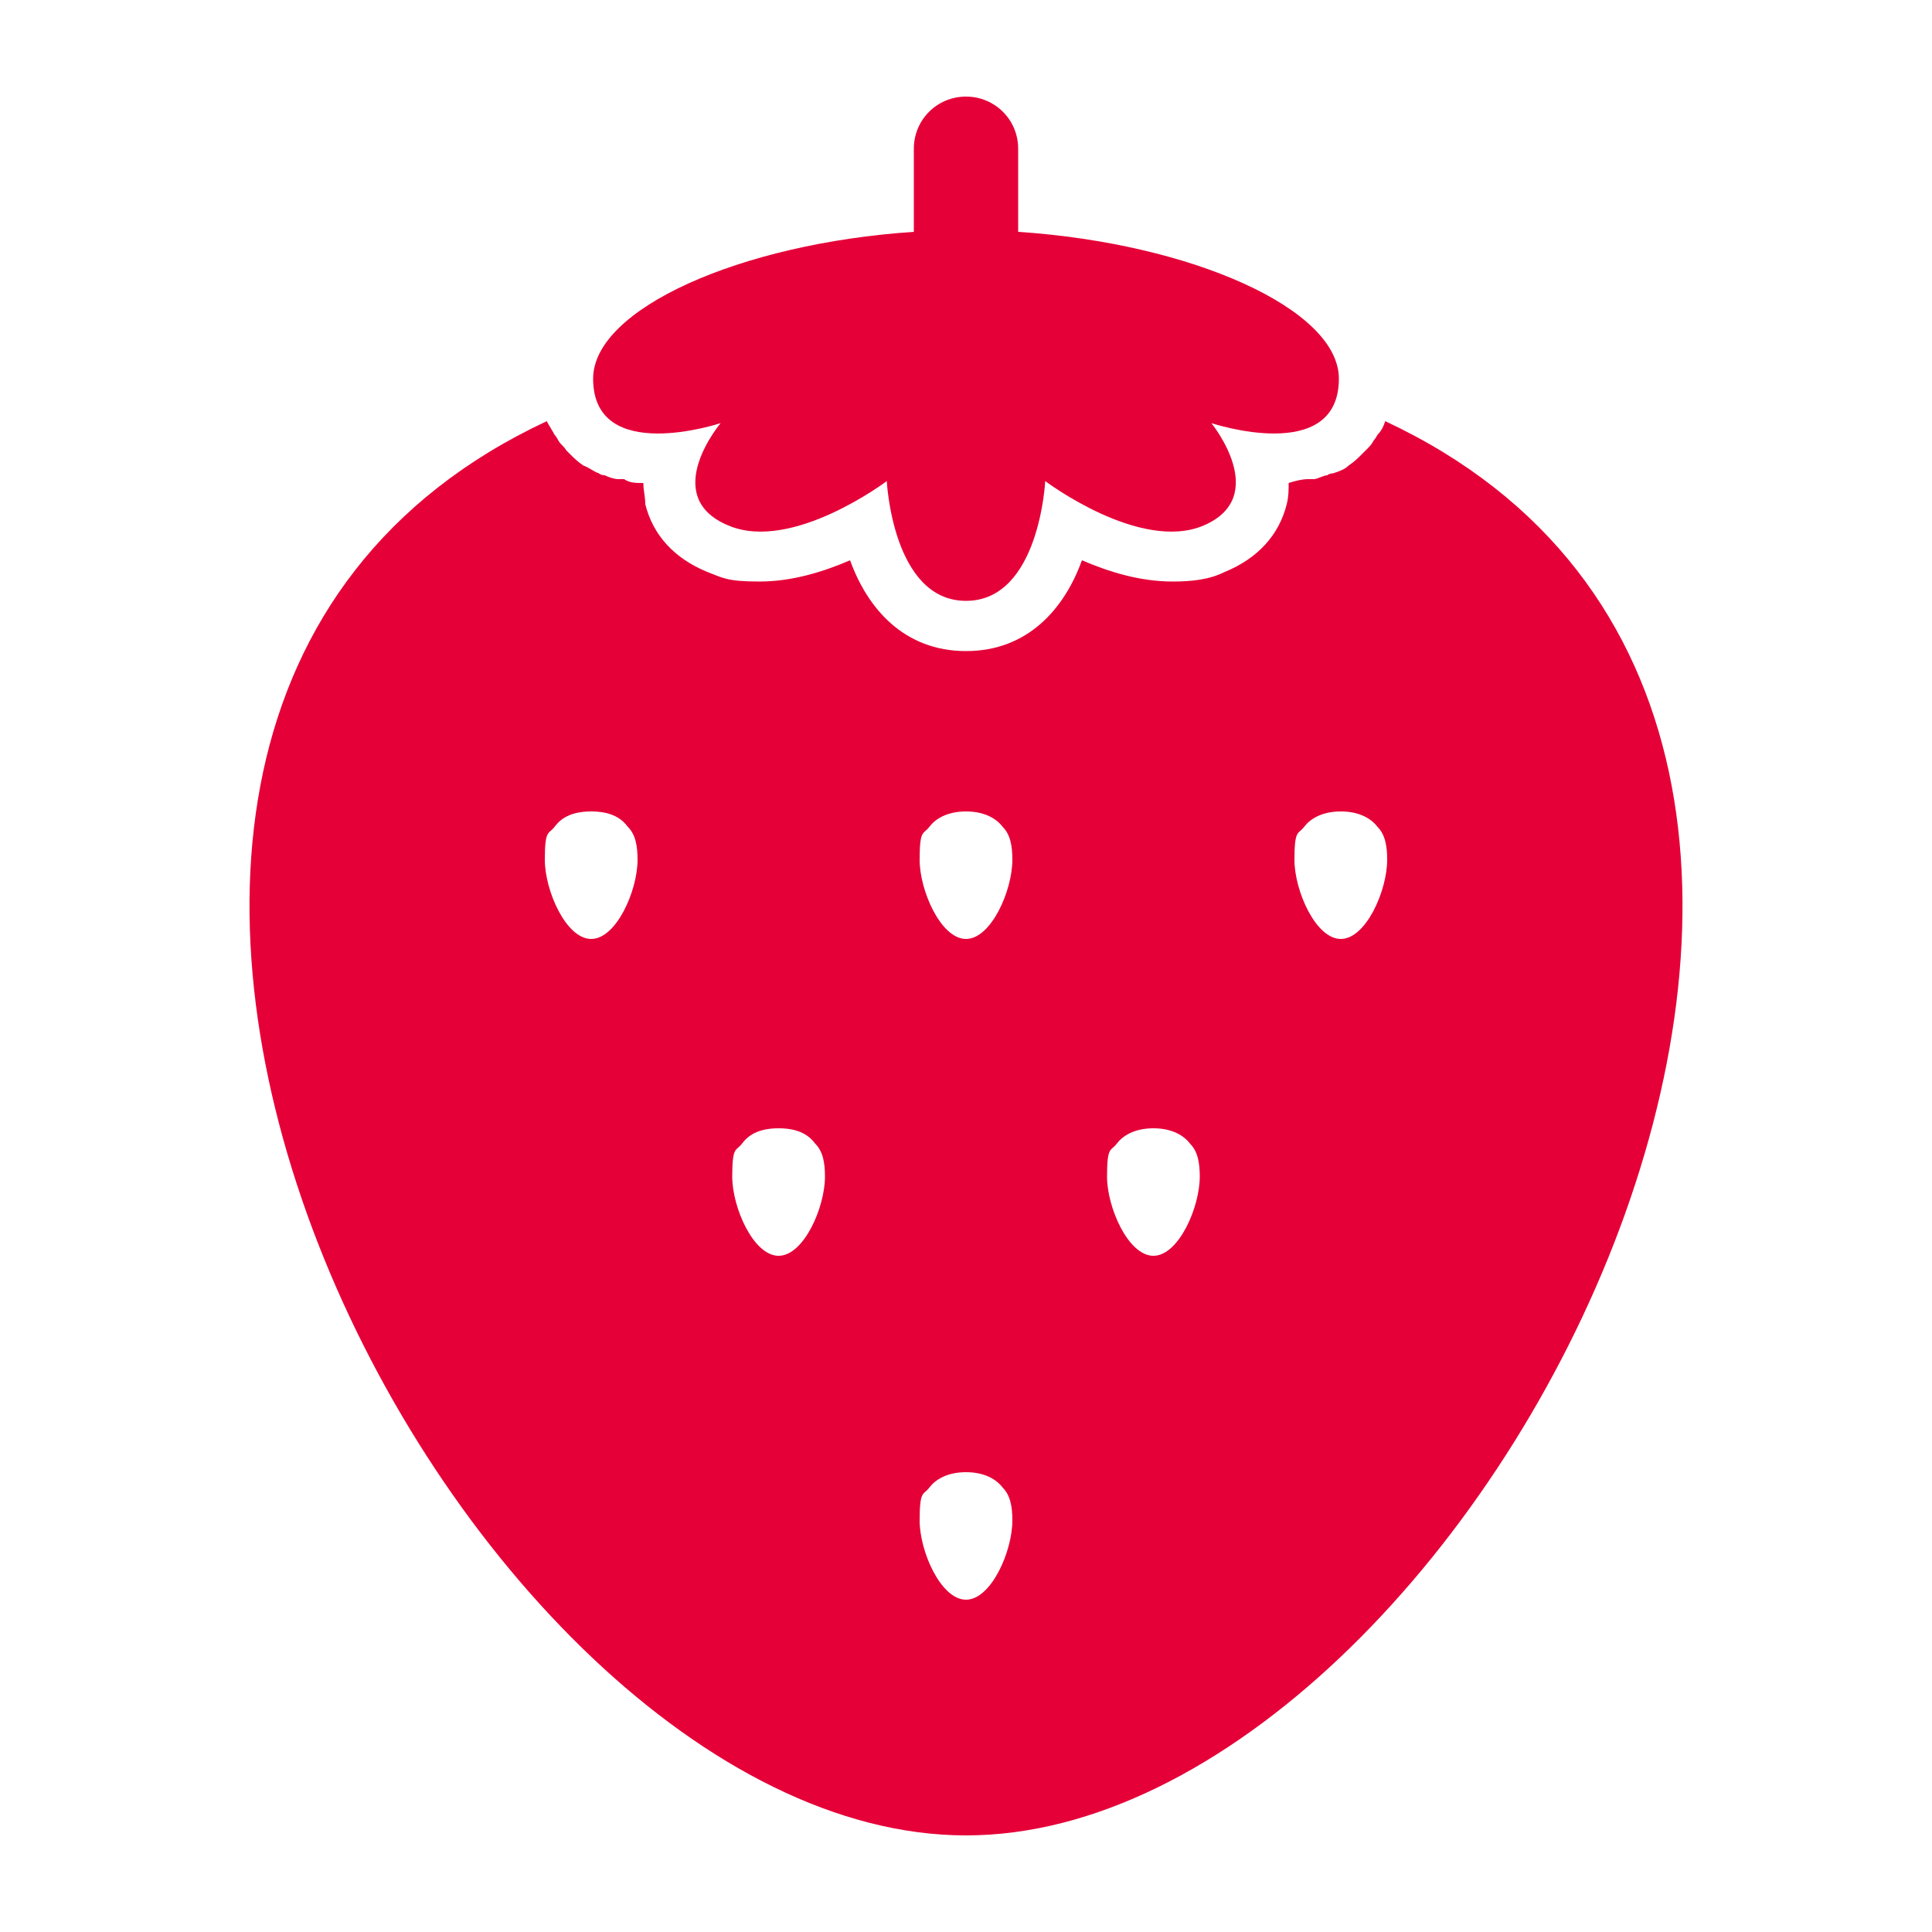 <?xml version="1.0" encoding="UTF-8"?>
<svg id="_レイヤー_1" data-name="レイヤー_1" xmlns="http://www.w3.org/2000/svg" width="100" height="100" version="1.1" viewBox="0 0 100 100">
  <!-- Generator: Adobe Illustrator 29.0.0, SVG Export Plug-In . SVG Version: 2.1.0 Build 186)  -->
  <defs>
    <style>
      .st0 {
        fill: #e50038;
      }
    </style>
  </defs>
  <path class="st0" d="M37.3,21.9s-3.2,3.8.4,5.3c3.3,1.4,8.2-2.3,8.2-2.3,0,0,.3,6.2,4.1,6.2s4.1-6.2,4.1-6.2c0,0,4.9,3.7,8.2,2.3,3.5-1.5.4-5.3.4-5.3,0,0,6.6,2.2,6.6-2.3,0-3.6-7.6-7-16.6-7.6v-4.3c0-1.5-1.2-2.7-2.7-2.7s-2.7,1.2-2.7,2.7v4.3c-9,.6-16.6,4-16.6,7.6,0,4.5,6.6,2.3,6.6,2.3"/>
  <path class="st0" d="M71.7,21.8h0s0,0,0,0c-.1.3-.2.5-.4.7,0,0-.1.2-.2.3-.1.2-.2.3-.4.5,0,0-.1.1-.2.2-.2.2-.4.4-.7.6,0,0,0,0,0,0-.2.2-.5.3-.8.4,0,0-.2,0-.3.1-.2,0-.5.2-.7.2,0,0-.2,0-.3,0-.3,0-.7.1-1,.2,0,.4,0,.7-.1,1.1-.4,1.6-1.5,2.8-3.2,3.5-.8.4-1.7.5-2.7.5-1.7,0-3.3-.5-4.7-1.1-.9,2.5-2.8,4.7-6,4.7s-5.1-2.2-6-4.7c-1.4.6-3,1.1-4.7,1.1s-1.9-.2-2.7-.5c-1.7-.7-2.8-1.9-3.2-3.5,0-.4-.1-.7-.1-1.1-.4,0-.7,0-1-.2,0,0-.2,0-.3,0-.2,0-.5-.1-.7-.2,0,0-.2,0-.3-.1-.3-.1-.5-.3-.8-.4,0,0,0,0,0,0-.3-.2-.5-.4-.7-.6,0,0-.1-.1-.2-.2-.1-.2-.3-.3-.4-.5,0,0-.1-.2-.2-.3-.1-.2-.3-.5-.4-.7,0,0,0,0,0,0-34,15.9-4.8,73.2,21.7,73.2s55.7-57.3,21.7-73.2M30.6,48.6c-1.3,0-2.4-2.5-2.4-4.1s.2-1.3.5-1.7c.3-.4.8-.8,1.9-.8s1.6.4,1.9.8c.4.4.5,1,.5,1.7,0,1.6-1.1,4.1-2.4,4.1M40.3,65c-1.3,0-2.4-2.5-2.4-4.1s.2-1.3.5-1.7c.3-.4.8-.8,1.9-.8s1.6.4,1.9.8c.4.4.5,1,.5,1.7,0,1.6-1.1,4.1-2.4,4.1M50,82.8h0c-1.3,0-2.4-2.5-2.4-4.1s.2-1.3.5-1.7c.3-.4.9-.8,1.9-.8s1.6.4,1.9.8c.4.4.5,1,.5,1.7,0,1.6-1.1,4.1-2.4,4.1M50,48.6h0c-1.3,0-2.4-2.5-2.4-4.1s.2-1.3.5-1.7c.3-.4.9-.8,1.9-.8s1.6.4,1.9.8c.4.4.5,1,.5,1.7,0,1.6-1.1,4.1-2.4,4.1M59.7,65c-1.3,0-2.4-2.5-2.4-4.1s.2-1.3.5-1.7c.3-.4.9-.8,1.9-.8s1.6.4,1.9.8c.4.4.5,1,.5,1.7,0,1.6-1.1,4.1-2.4,4.1M69.4,48.6c-1.3,0-2.4-2.5-2.4-4.1s.2-1.3.5-1.7c.3-.4.9-.8,1.9-.8s1.6.4,1.9.8c.4.4.5,1,.5,1.7,0,1.6-1.1,4.1-2.4,4.1"/>
</svg>